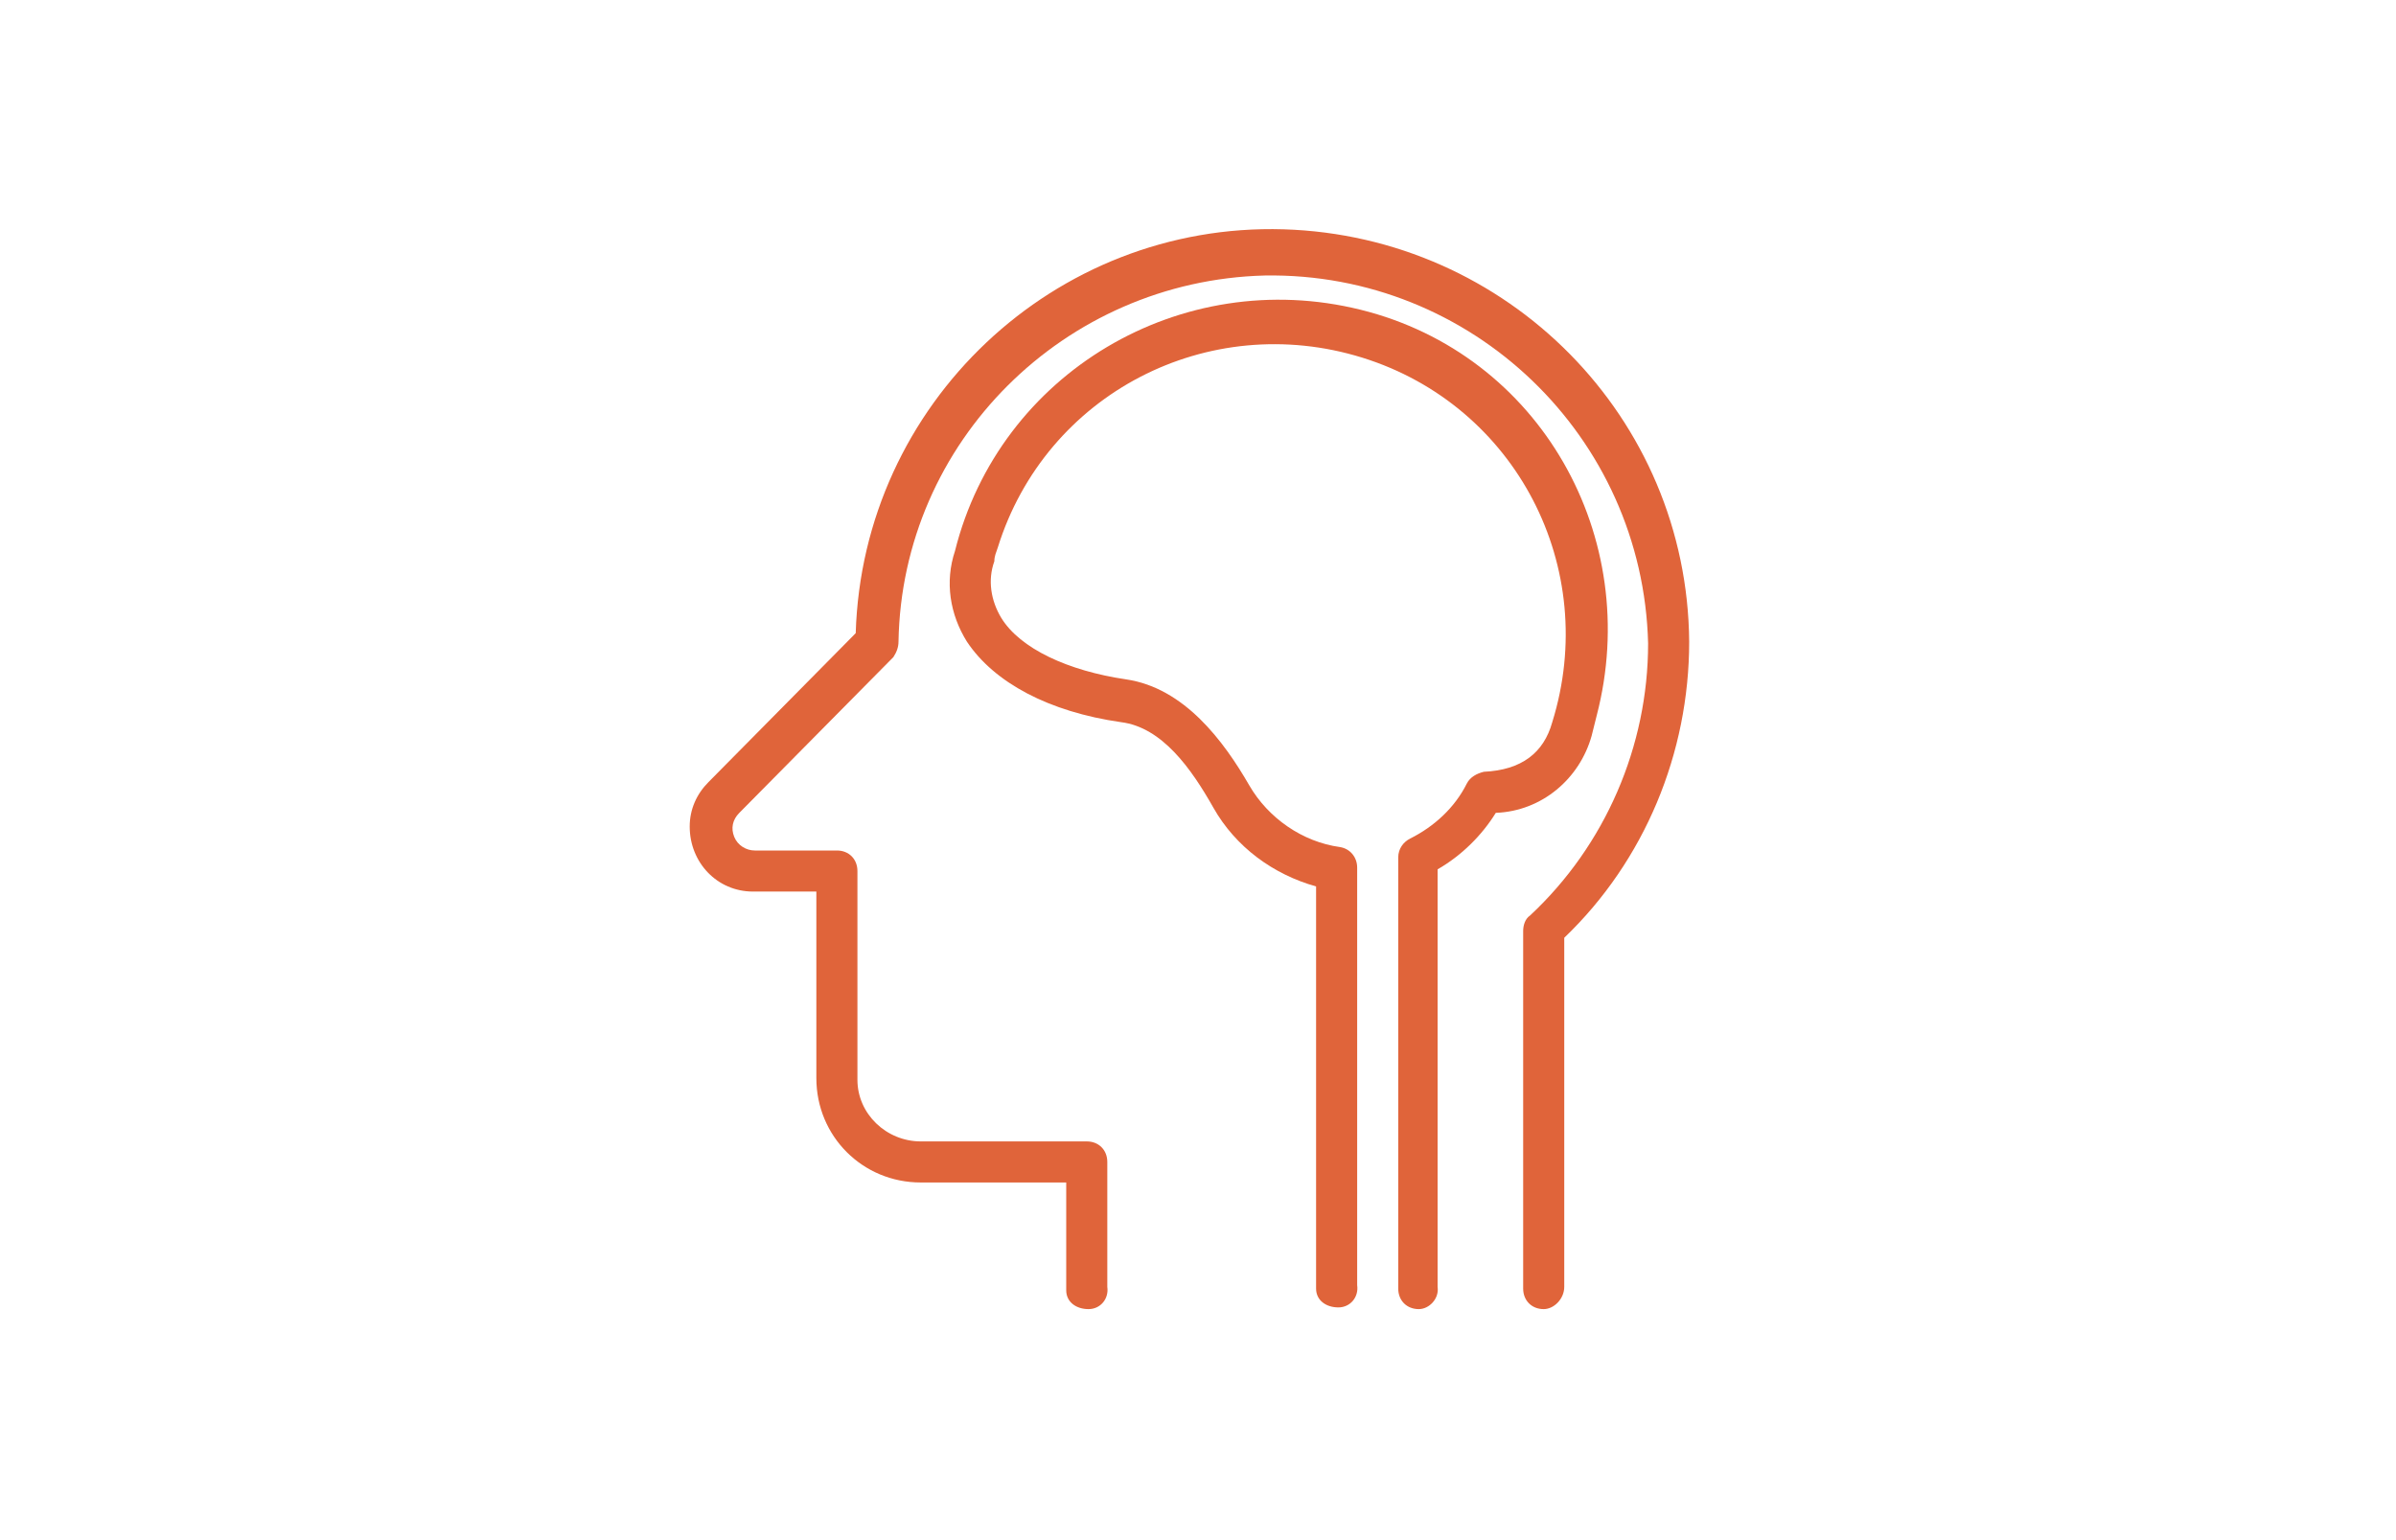 <?xml version="1.0" encoding="utf-8"?>
<!-- Generator: Adobe Illustrator 26.0.1, SVG Export Plug-In . SVG Version: 6.00 Build 0)  -->
<svg version="1.1" id="Layer_1" xmlns="http://www.w3.org/2000/svg" xmlns:xlink="http://www.w3.org/1999/xlink" x="0px" y="0px"
	 viewBox="0 0 140 90" style="enable-background:new 0 0 140 90;" xml:space="preserve">
<style type="text/css">
	.st0{fill:#E0643A;}
</style>
<g>
	<path class="st0" d="M90.2,76.5c-0.7,0-1.2-0.5-1.2-1.2l0,0V54.4c0-0.3,0.1-0.7,0.4-0.9c4.4-4.1,6.9-9.9,6.9-15.9
		C96,25.5,86,15.9,73.9,16.1c-11.7,0.3-21.2,9.7-21.4,21.4c0,0.3-0.1,0.6-0.3,0.9l-9,9.1c-0.4,0.4-0.5,0.9-0.3,1.4
		c0.2,0.5,0.7,0.8,1.2,0.8h4.8c0.7,0,1.2,0.5,1.2,1.2v12.2c0,2,1.7,3.6,3.7,3.6h9.7c0.7,0,1.2,0.5,1.2,1.2v7.3
		c0.1,0.7-0.4,1.3-1.1,1.3s-1.3-0.4-1.3-1.1c0-0.1,0-0.1,0-0.2v-6.1h-8.5c-3.4,0-6.1-2.7-6.1-6.1V52.1H44c-2.1,0-3.7-1.7-3.7-3.8
		c0-1,0.4-1.9,1.1-2.6l8.6-8.7c0.4-13.4,11.6-24,25-23.6c13.1,0.4,23.6,11,23.7,24.1c0,6.5-2.6,12.8-7.3,17.3v20.4
		C91.4,75.9,90.8,76.5,90.2,76.5z"/>
	<path class="st0" d="M82.9,76.5c-0.7,0-1.2-0.5-1.2-1.2l0,0V50.1c0-0.5,0.3-0.9,0.7-1.1c1.4-0.7,2.6-1.8,3.3-3.2
		c0.2-0.4,0.6-0.6,1-0.7c2.2-0.1,3.5-1.1,4-2.9c2.8-9-2.1-18.5-11.1-21.3s-18.5,2.1-21.3,11.1c-0.1,0.3-0.2,0.5-0.2,0.8
		c-0.4,1.1-0.2,2.3,0.4,3.3c1.1,1.8,3.9,3.1,7.3,3.6s5.7,3.6,7.2,6.2c1.1,1.9,3.1,3.3,5.3,3.6c0.6,0.1,1,0.6,1,1.2v24.4
		c0.1,0.7-0.4,1.3-1.1,1.3s-1.3-0.4-1.3-1.1c0-0.1,0-0.1,0-0.2V51.8c-2.5-0.7-4.7-2.3-6-4.6c-1.3-2.3-3-4.7-5.4-5
		c-4.2-0.6-7.4-2.3-9-4.7c-1-1.6-1.3-3.5-0.7-5.3c2.6-10.4,13.2-16.7,23.7-14.1S96,31.4,93.3,41.8c-0.1,0.4-0.2,0.8-0.3,1.2
		c-0.7,2.5-2.9,4.4-5.6,4.5c-0.8,1.3-2,2.5-3.4,3.3v24.4C84.1,75.9,83.5,76.5,82.9,76.5z"/>
</g>
</svg>
